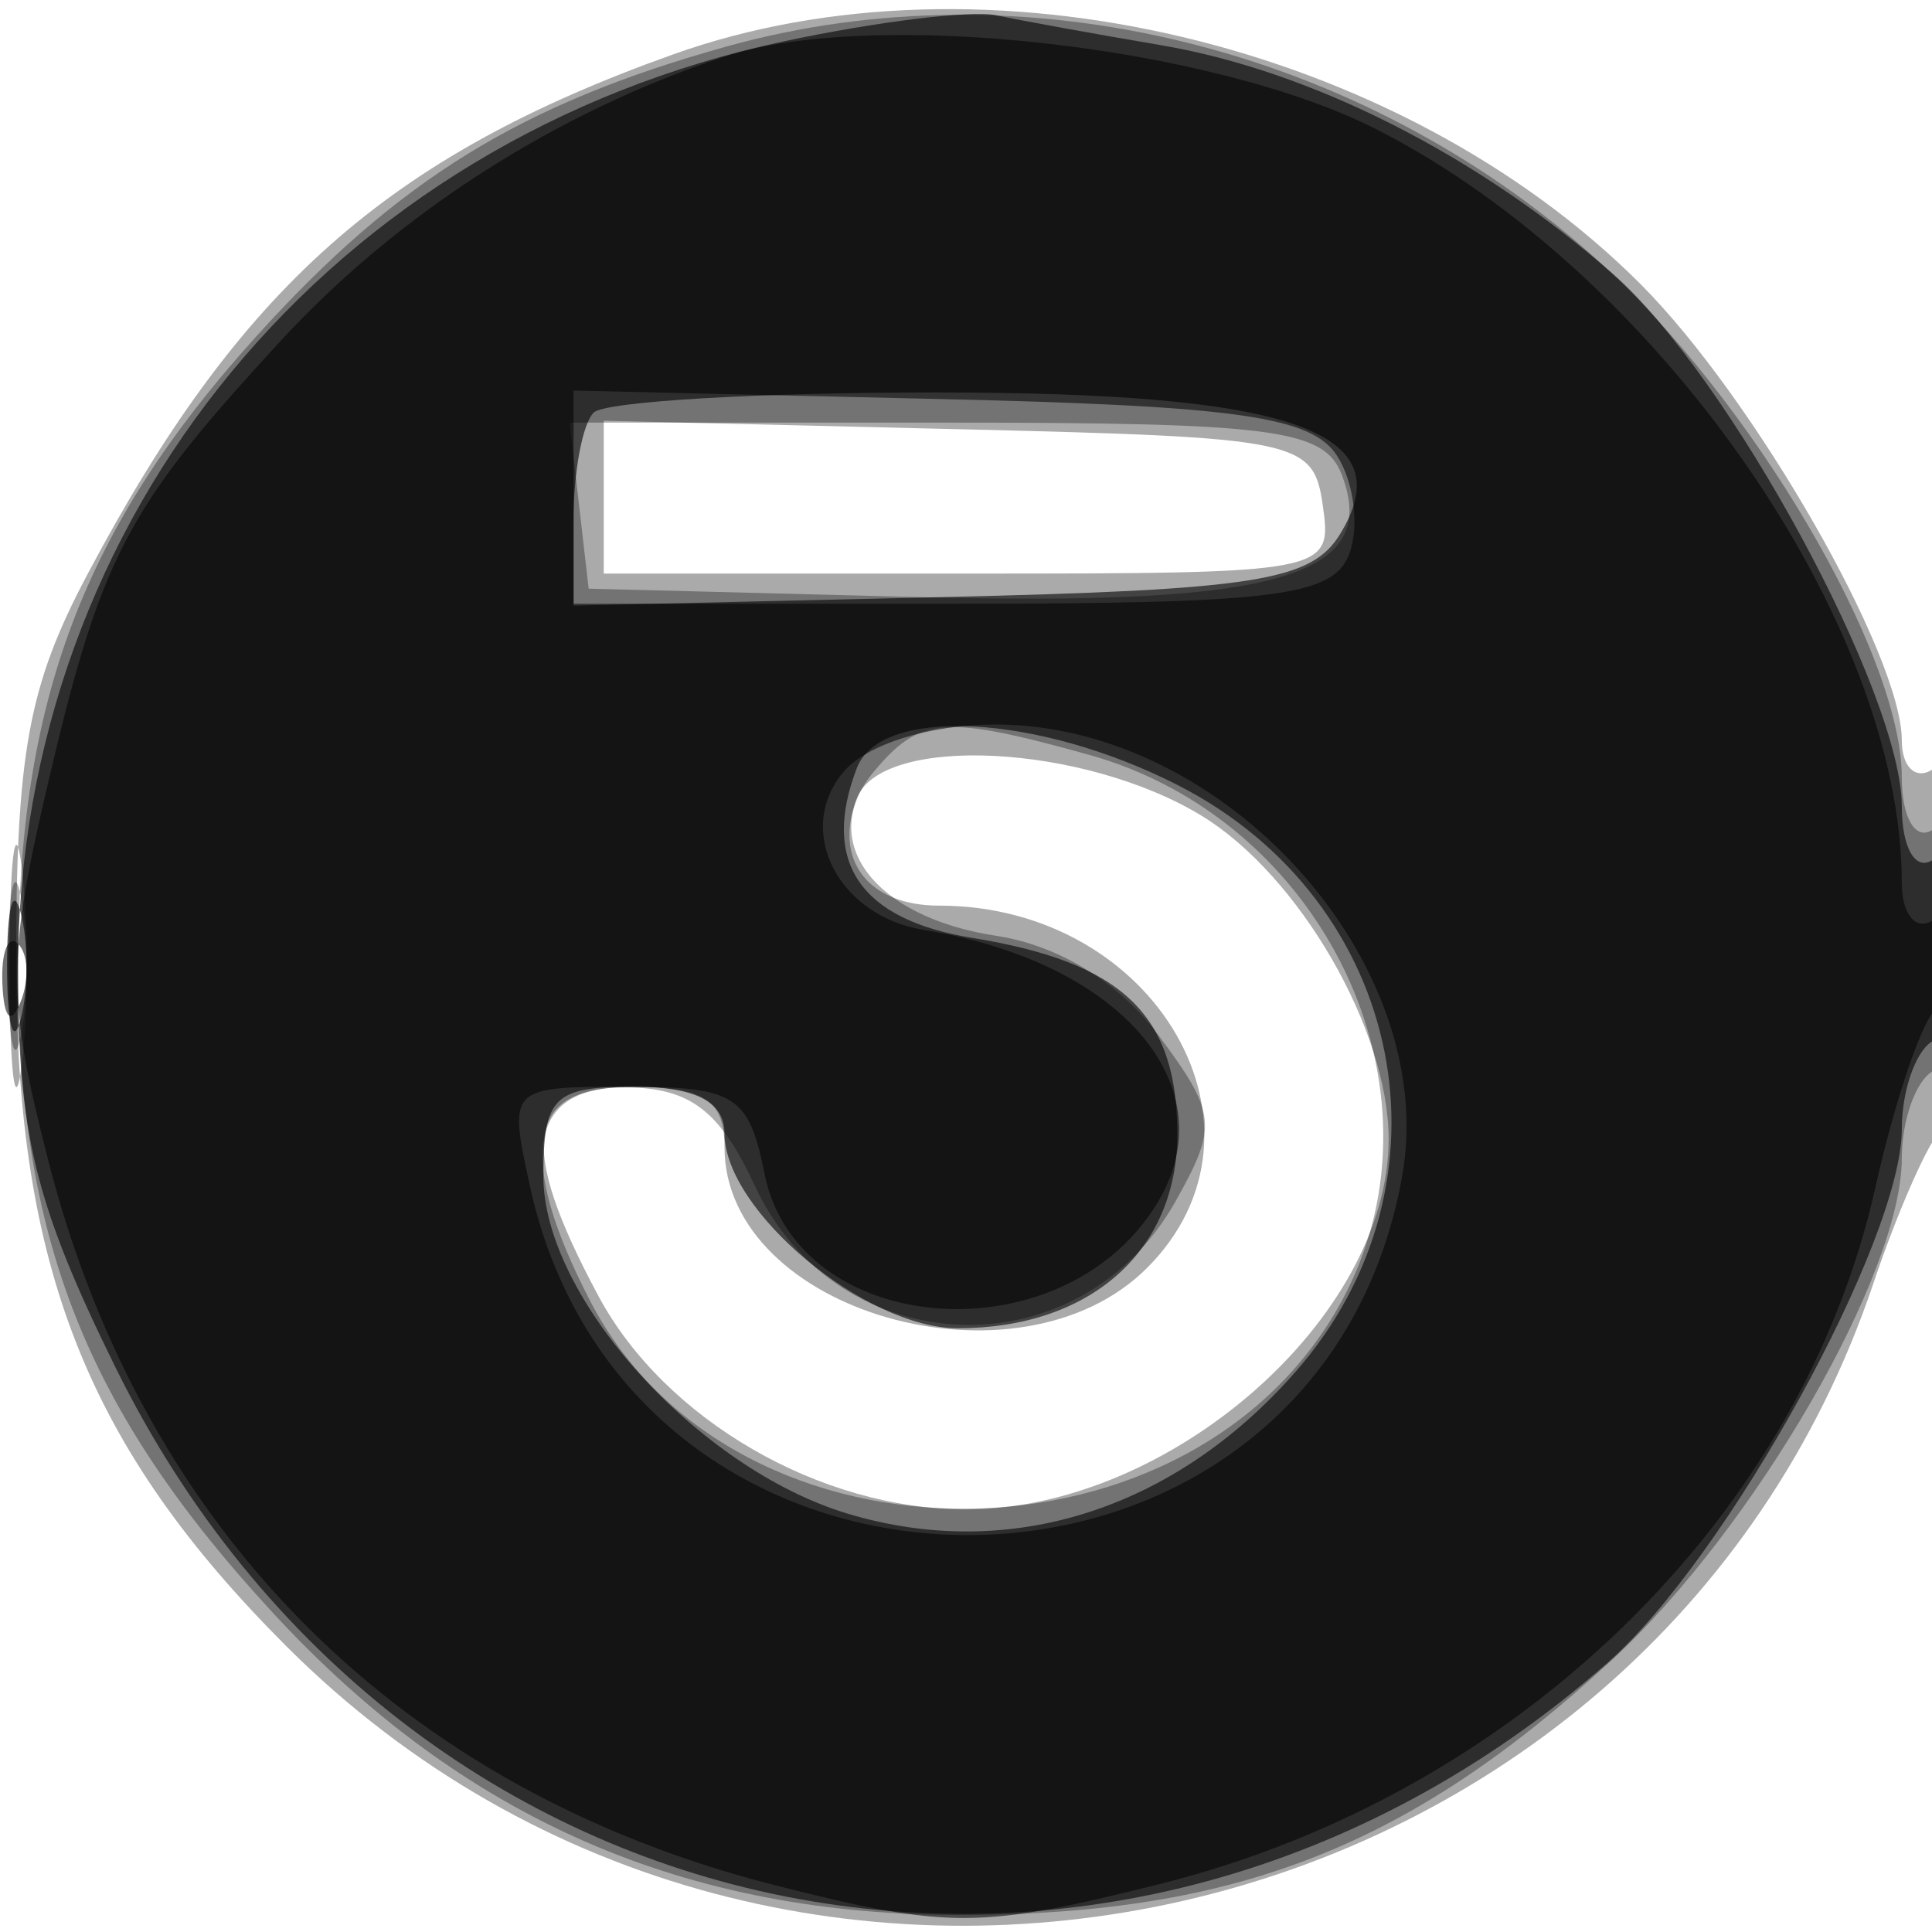 <svg xmlns="http://www.w3.org/2000/svg" width="64" height="64" version="1.1" fill="#000000"><path fill-opacity=".333" d="M 22.300 1.801 C 12.819 5.189, 7.936 9.524, 2.894 19.031 C 0.933 22.729, 0.526 24.966, 0.537 32 C 0.551 42.008, 2.915 47.963, 9.476 54.524 C 26.013 71.061, 54.657 64.511, 62.063 42.500 C 62.803 40.300, 63.766 38.072, 64.204 37.550 C 65.396 36.127, 65.203 24.756, 64 25.500 C 63.450 25.840, 63 25.402, 63 24.526 C 63 21.712, 58.111 13.178, 54.337 9.403 C 46.332 1.399, 32.567 -1.868, 22.300 1.801 M 20 16.468 L 20 19 32.070 19 C 44.014 19, 44.136 18.977, 43.820 16.750 C 43.512 14.581, 43.076 14.490, 31.750 14.218 L 20 13.937 20 16.468 M 28.380 26.452 C 27.599 28.487, 28.763 30, 31.109 30 C 38.312 30, 42.576 37.424, 38 42 C 33.744 46.256, 24 43.472, 24 38 C 24 36.444, 23.333 36, 21 36 C 17.414 36, 17.100 37.854, 19.827 42.938 C 22.016 47.020, 27.154 50, 32 50 C 38.757 50, 46 43.654, 46 37.733 C 46 34.118, 43.037 28.993, 39.810 27.026 C 35.903 24.643, 29.203 24.307, 28.380 26.452 M 0.320 32 C 0.320 35.575, 0.502 37.038, 0.723 35.250 C 0.945 33.462, 0.945 30.538, 0.723 28.750 C 0.502 26.962, 0.320 28.425, 0.320 32" stroke="none" fill="#000000" fill-rule="evenodd"/><path fill-opacity=".324" d="M 24.081 1.537 C 17.255 3.437, 13.186 5.944, 8.484 11.149 C 2.763 17.482, 0.599 23.205, 0.599 32 C 0.599 41.020, 2.829 46.690, 9.019 53.405 C 15.342 60.264, 22.711 63.482, 31.994 63.437 C 41.012 63.394, 46.719 61.143, 53.378 55.006 C 58.118 50.637, 63 42.192, 63 38.363 C 63 37.128, 63.450 35.840, 64 35.500 C 64.550 35.160, 65 33.082, 65 30.882 C 65 28.470, 64.603 27.127, 64 27.500 C 63.441 27.845, 63 27.076, 63 25.755 C 63 21.652, 58.029 13.211, 52.892 8.593 C 45.033 1.527, 33.907 -1.198, 24.081 1.537 M 19.184 16.750 L 19.500 19.500 30.517 19.781 C 42.308 20.081, 45.736 19.083, 44.447 15.724 C 43.870 14.220, 42.198 14, 31.327 14 L 18.867 14 19.184 16.750 M 28.930 25.584 C 27.044 27.857, 28.944 30.384, 33.002 31 C 35.063 31.313, 37.075 32.546, 38.378 34.296 C 40.297 36.874, 40.341 37.301, 38.949 39.783 C 35.749 45.483, 27.752 45.189, 25 39.270 C 23.848 36.792, 22.862 36.038, 20.750 36.022 C 17.500 35.996, 17.099 38.357, 19.549 43.094 C 24.347 52.372, 39.721 52.242, 44.561 42.881 C 48.094 36.051, 43.870 27.170, 36.057 24.999 C 31.270 23.670, 30.464 23.736, 28.930 25.584 M 0.272 32 C 0.272 34.475, 0.467 35.487, 0.706 34.250 C 0.944 33.013, 0.944 30.988, 0.706 29.750 C 0.467 28.512, 0.272 29.525, 0.272 32" stroke="none" fill="#000000" fill-rule="evenodd"/><path fill-opacity=".609" d="M 25.972 1.368 C 10.975 4.573, 0.615 17.123, 0.596 32.111 C 0.590 37.548, 1.161 39.884, 3.815 45.275 C 13.375 64.694, 36.972 69.378, 53.249 55.086 C 57.201 51.616, 63 41.098, 63 37.399 C 63 36.145, 63.450 34.840, 64 34.500 C 64.550 34.160, 65 32.532, 65 30.882 C 65 29.137, 64.582 28.140, 64 28.500 C 63.439 28.846, 63 28.064, 63 26.719 C 63 22.990, 57.287 12.459, 53.425 9.069 C 48.936 5.127, 43.426 2.340, 38.453 1.496 C 36.279 1.127, 33.825 0.682, 33 0.506 C 32.175 0.331, 29.013 0.719, 25.972 1.368 M 19.667 13.667 C 19.300 14.033, 19 15.622, 19 17.197 L 19 20.062 31.143 19.781 C 41.598 19.539, 43.440 19.249, 44.393 17.691 C 46.479 14.283, 42.811 13, 30.976 13 C 25.122 13, 20.033 13.300, 19.667 13.667 M 28.384 25.442 C 27.191 28.552, 28.490 30.465, 32.208 31.069 C 37.190 31.879, 39 33.610, 39 37.566 C 39 41.443, 36.111 44, 31.732 44 C 28.661 44, 24 40.109, 24 37.545 C 24 36.495, 23.039 36, 21 36 C 18.341 36, 18 36.337, 18 38.965 C 18 42.986, 23.118 48.655, 28.093 50.146 C 33.442 51.749, 38.896 50.021, 42.907 45.453 C 48.423 39.171, 46.560 29.857, 39.019 26.010 C 34.399 23.653, 29.178 23.374, 28.384 25.442 M 0.232 32 C 0.232 33.925, 0.438 34.712, 0.689 33.750 C 0.941 32.788, 0.941 31.212, 0.689 30.250 C 0.438 29.288, 0.232 30.075, 0.232 32" stroke="none" fill="#000000" fill-rule="evenodd"/><path fill-opacity=".555" d="M 24 1.876 C 18.447 3.703, 13.197 7.063, 9.317 11.271 C 4.145 16.883, 3.348 18.408, 1.540 26.158 C 0.231 31.770, 0.239 33.139, 1.610 38.486 C 4.772 50.807, 13.338 59.327, 25.718 62.463 C 31.415 63.906, 32.483 63.901, 38.460 62.400 C 50.263 59.435, 59.680 50.260, 62.122 39.345 C 62.791 36.355, 63.712 33.678, 64.169 33.395 C 64.626 33.113, 65 32.207, 65 31.382 C 65 30.557, 64.550 30.160, 64 30.500 C 63.450 30.840, 63 30.273, 63 29.241 C 63 20.647, 54.894 9.017, 45.608 4.289 C 40.158 1.513, 28.916 0.258, 24 1.876 M 19 16.469 L 19 20 31.531 20 C 42.211 20, 44.156 19.758, 44.691 18.364 C 45.036 17.464, 44.861 16.002, 44.302 15.114 C 43.475 13.801, 41.024 13.448, 31.143 13.219 L 19 12.938 19 16.469 M 27.930 25.584 C 26.321 27.523, 27.769 30.347, 30.607 30.806 C 37.179 31.869, 40.705 36.036, 38.305 39.905 C 35.147 44.997, 26.412 44.311, 25.327 38.885 C 24.808 36.289, 24.355 36, 20.796 36 C 16.856 36, 16.844 36.013, 17.545 39.250 C 20.929 54.876, 43.644 54.653, 46.448 38.966 C 47.709 31.909, 40.589 24, 32.975 24 C 30.792 24, 28.700 24.657, 27.930 25.584 M 0.079 32.583 C 0.127 33.748, 0.364 33.985, 0.683 33.188 C 0.972 32.466, 0.936 31.603, 0.604 31.271 C 0.272 30.939, 0.036 31.529, 0.079 32.583" stroke="none" fill="#000000" fill-rule="evenodd"/></svg>